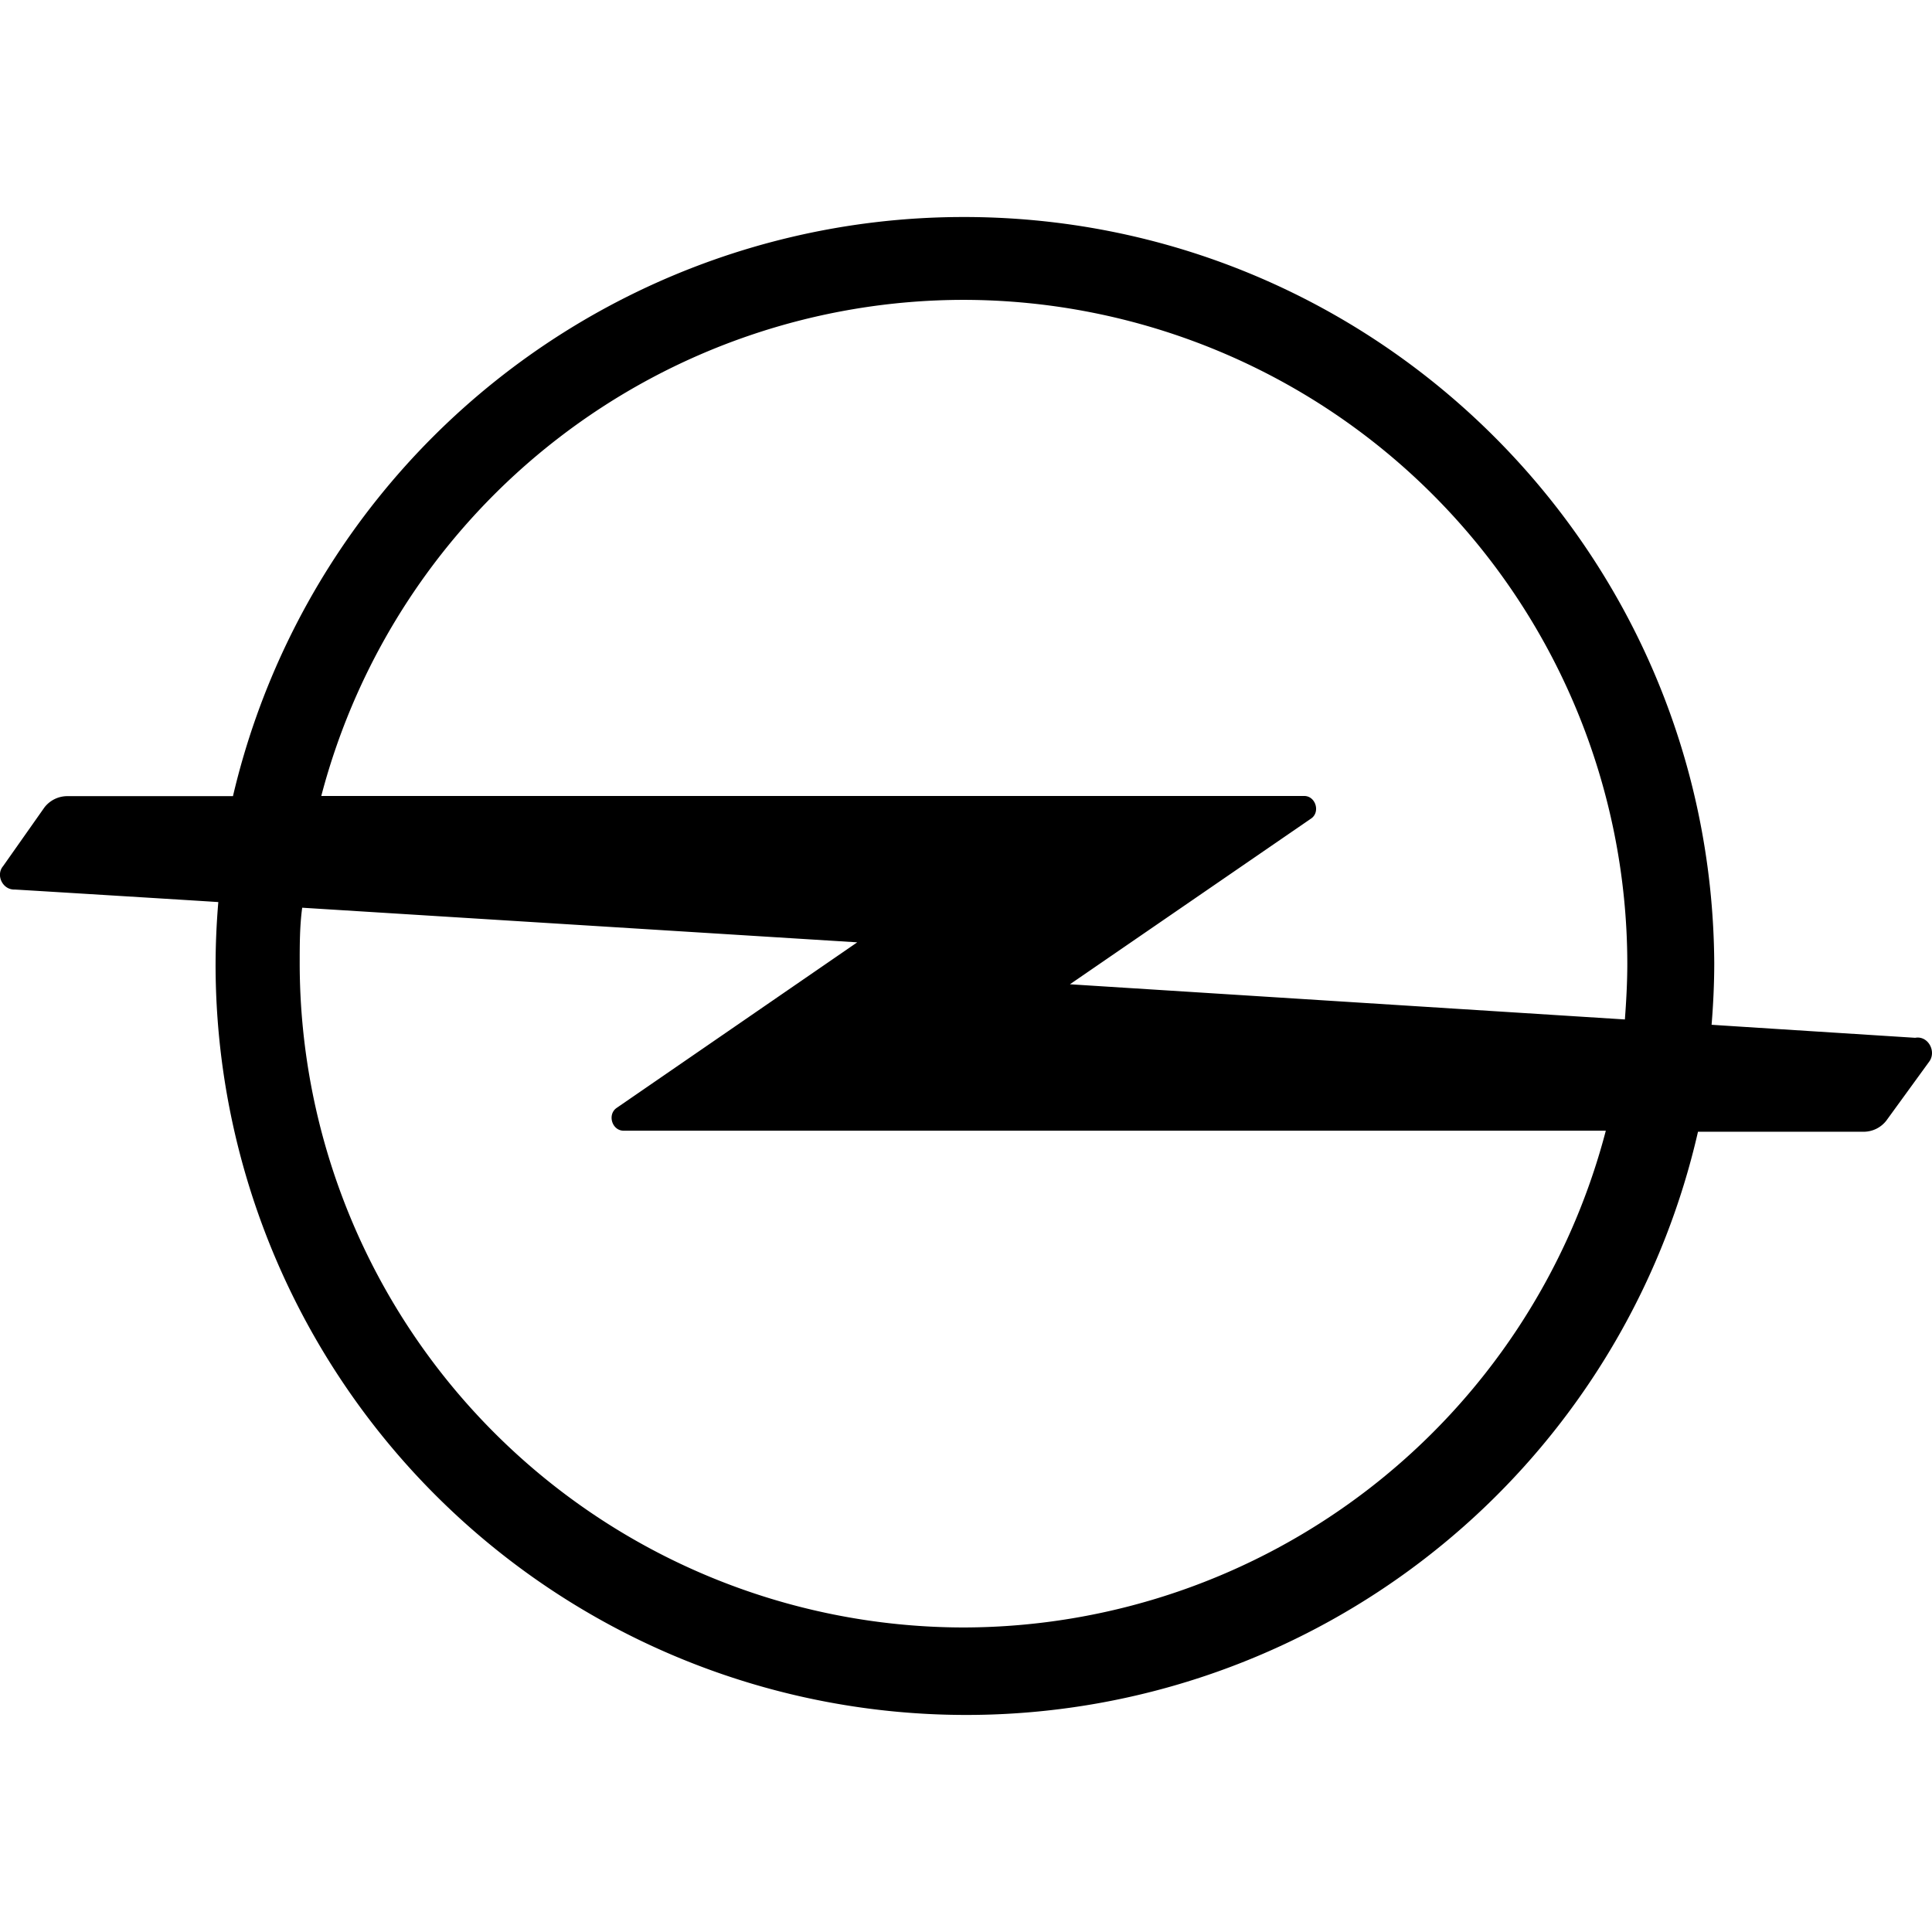 <svg viewBox="0 0 24 24" xmlns="http://www.w3.org/2000/svg"><path d="M23.791 12.892c-.124-.008-2.515-.16-2.529-.162.021-.257.033-.514.033-.77-.034-5.15-4.235-9.298-9.385-9.264A9.323 9.323 0 0 0 2.894 9.89H.837a.36.36 0 0 0-.285.14l-.514.73c-.094.112-.004.296.144.29.144.008 2.485.152 2.53.156a9.448 9.448 0 0 0-.034.771 9.325 9.325 0 0 0 18.415 2.082h2.056a.357.357 0 0 0 .285-.14l.529-.728c.097-.126-.01-.329-.172-.299zM11.968 3.725a8.255 8.255 0 0 1 8.247 8.245c0 .234-.013.465-.03.694l-6.894-.437 2.992-2.056c.124-.079.061-.288-.087-.283H3.991a8.256 8.256 0 0 1 7.977-6.163zm0 16.492a8.256 8.256 0 0 1-8.245-8.247c0-.234 0-.465.031-.694l6.895.43-2.986 2.055c-.124.082-.06.29.09.285h12.195a8.26 8.26 0 0 1-7.98 6.171z"/></svg>